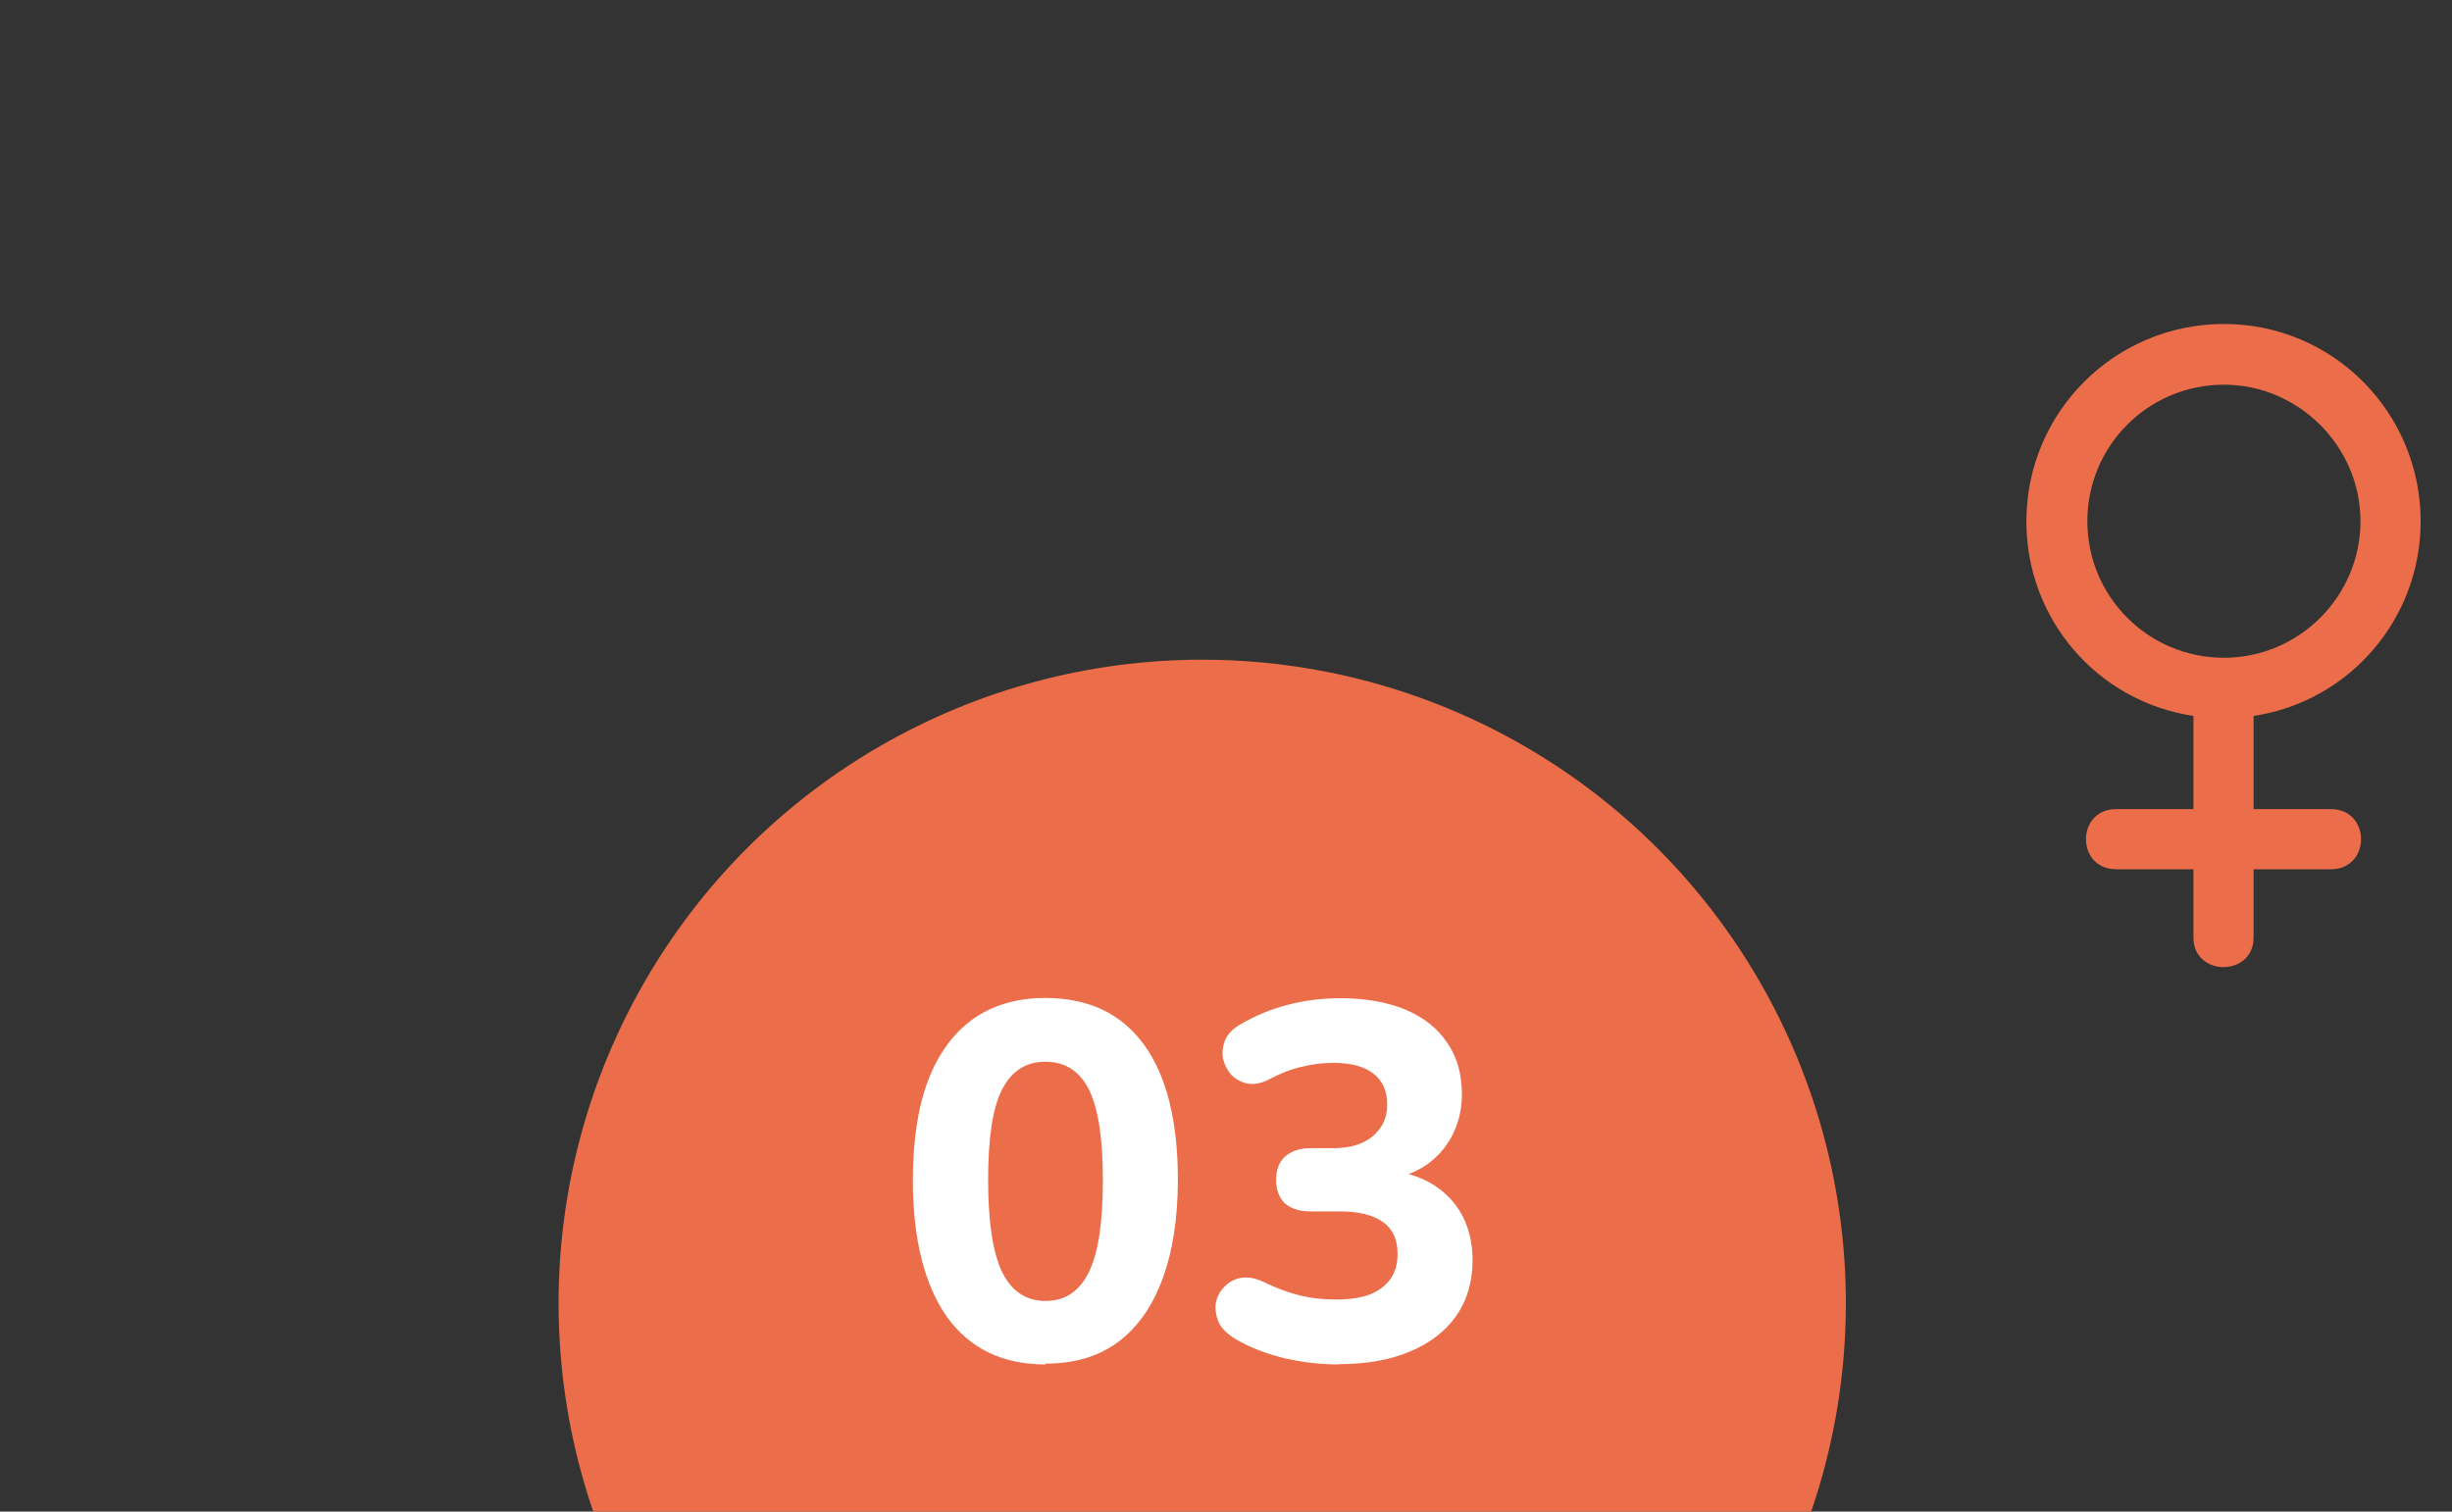 <?xml version="1.0" encoding="UTF-8"?>
<svg id="Layer_1" data-name="Layer 1" xmlns="http://www.w3.org/2000/svg" width="87.62" height="54.03" viewBox="0 0 87.62 54.03">
  <rect x="0" y="0" width="87.62" height="54.03" fill="#333333" stroke="none"/>
  <defs>
    <style>
      .cls-1 {
        fill: #eb6d49;
      }

      .cls-2 {
        fill: #fff;
      }
    </style>
  </defs>
  <circle class="cls-1" cx="42.96" cy="46.58" r="23"/>
  <path class="cls-2" d="M37.36,48.77c-1.54,0-2.71-.57-3.53-1.71-.8-1.15-1.21-2.78-1.21-4.88,0-1.4,.18-2.59,.54-3.55,.37-.97,.91-1.7,1.6-2.2,.71-.5,1.57-.76,2.59-.76,1.55,0,2.72,.56,3.53,1.67,.8,1.1,1.21,2.71,1.21,4.82,0,1.4-.19,2.6-.56,3.58-.36,.97-.89,1.72-1.58,2.23-.7,.52-1.56,.77-2.59,.77Zm0-2.27c.7,0,1.21-.34,1.55-1.03,.34-.7,.5-1.79,.5-3.29s-.17-2.58-.5-3.24c-.34-.66-.85-.99-1.55-.99s-1.21,.33-1.55,.99c-.34,.66-.5,1.74-.5,3.24s.17,2.6,.5,3.29c.34,.68,.85,1.03,1.55,1.03Zm10.49,2.27c-.64,0-1.28-.07-1.94-.22-.65-.16-1.21-.37-1.69-.65-.31-.17-.53-.37-.65-.59-.11-.24-.15-.47-.13-.7,.04-.23,.13-.43,.29-.59,.16-.18,.35-.29,.59-.34,.25-.05,.53,0,.83,.14,.47,.23,.91,.39,1.33,.49,.42,.1,.84,.14,1.26,.14,.48,0,.88-.06,1.21-.18,.32-.13,.57-.32,.74-.56,.17-.24,.25-.54,.25-.9,0-.5-.17-.88-.52-1.13-.35-.25-.86-.38-1.53-.38h-1.06c-.4,0-.7-.1-.92-.29-.2-.2-.31-.48-.31-.83s.1-.64,.31-.83c.22-.2,.52-.31,.92-.31h.79c.41,0,.75-.06,1.03-.18,.29-.13,.51-.31,.67-.54,.17-.23,.25-.51,.25-.85,0-.48-.17-.85-.5-1.1-.32-.25-.8-.38-1.42-.38-.38,0-.76,.05-1.13,.14-.37,.08-.77,.24-1.21,.47-.26,.13-.51,.17-.74,.13-.23-.05-.42-.16-.58-.32-.14-.17-.24-.36-.29-.58-.04-.23,0-.46,.09-.68,.11-.23,.3-.41,.58-.56,.52-.3,1.07-.53,1.67-.68,.61-.16,1.23-.23,1.85-.23,.91,0,1.69,.14,2.34,.41,.65,.28,1.15,.67,1.49,1.19,.35,.5,.52,1.12,.52,1.84,0,.49-.1,.94-.29,1.35-.19,.41-.46,.76-.81,1.04-.34,.28-.75,.47-1.24,.59v-.23c.85,.14,1.52,.5,2,1.06,.48,.56,.72,1.27,.72,2.12,0,.76-.19,1.42-.58,1.98-.38,.55-.94,.98-1.66,1.28-.71,.3-1.55,.45-2.54,.45Z"/>
  <path class="cls-1" d="M80.53,33.51c0,1.41-2.15,1.41-2.15,0v-2.44h-2.76c-1.44,0-1.44-2.15,0-2.15h2.76v-3.33c-3.45-.52-5.97-3.47-5.97-6.95,0-3.91,3.16-7.06,7.06-7.06s7.03,3.16,7.03,7.06c0,3.47-2.53,6.43-5.97,6.95v3.33h2.76c1.44,0,1.44,2.15,0,2.15h-2.76v2.44Zm-1.06-19.76c-2.7,0-4.88,2.18-4.88,4.88s2.18,4.88,4.88,4.88,4.88-2.21,4.88-4.88-2.21-4.88-4.88-4.88Z"/>
</svg>